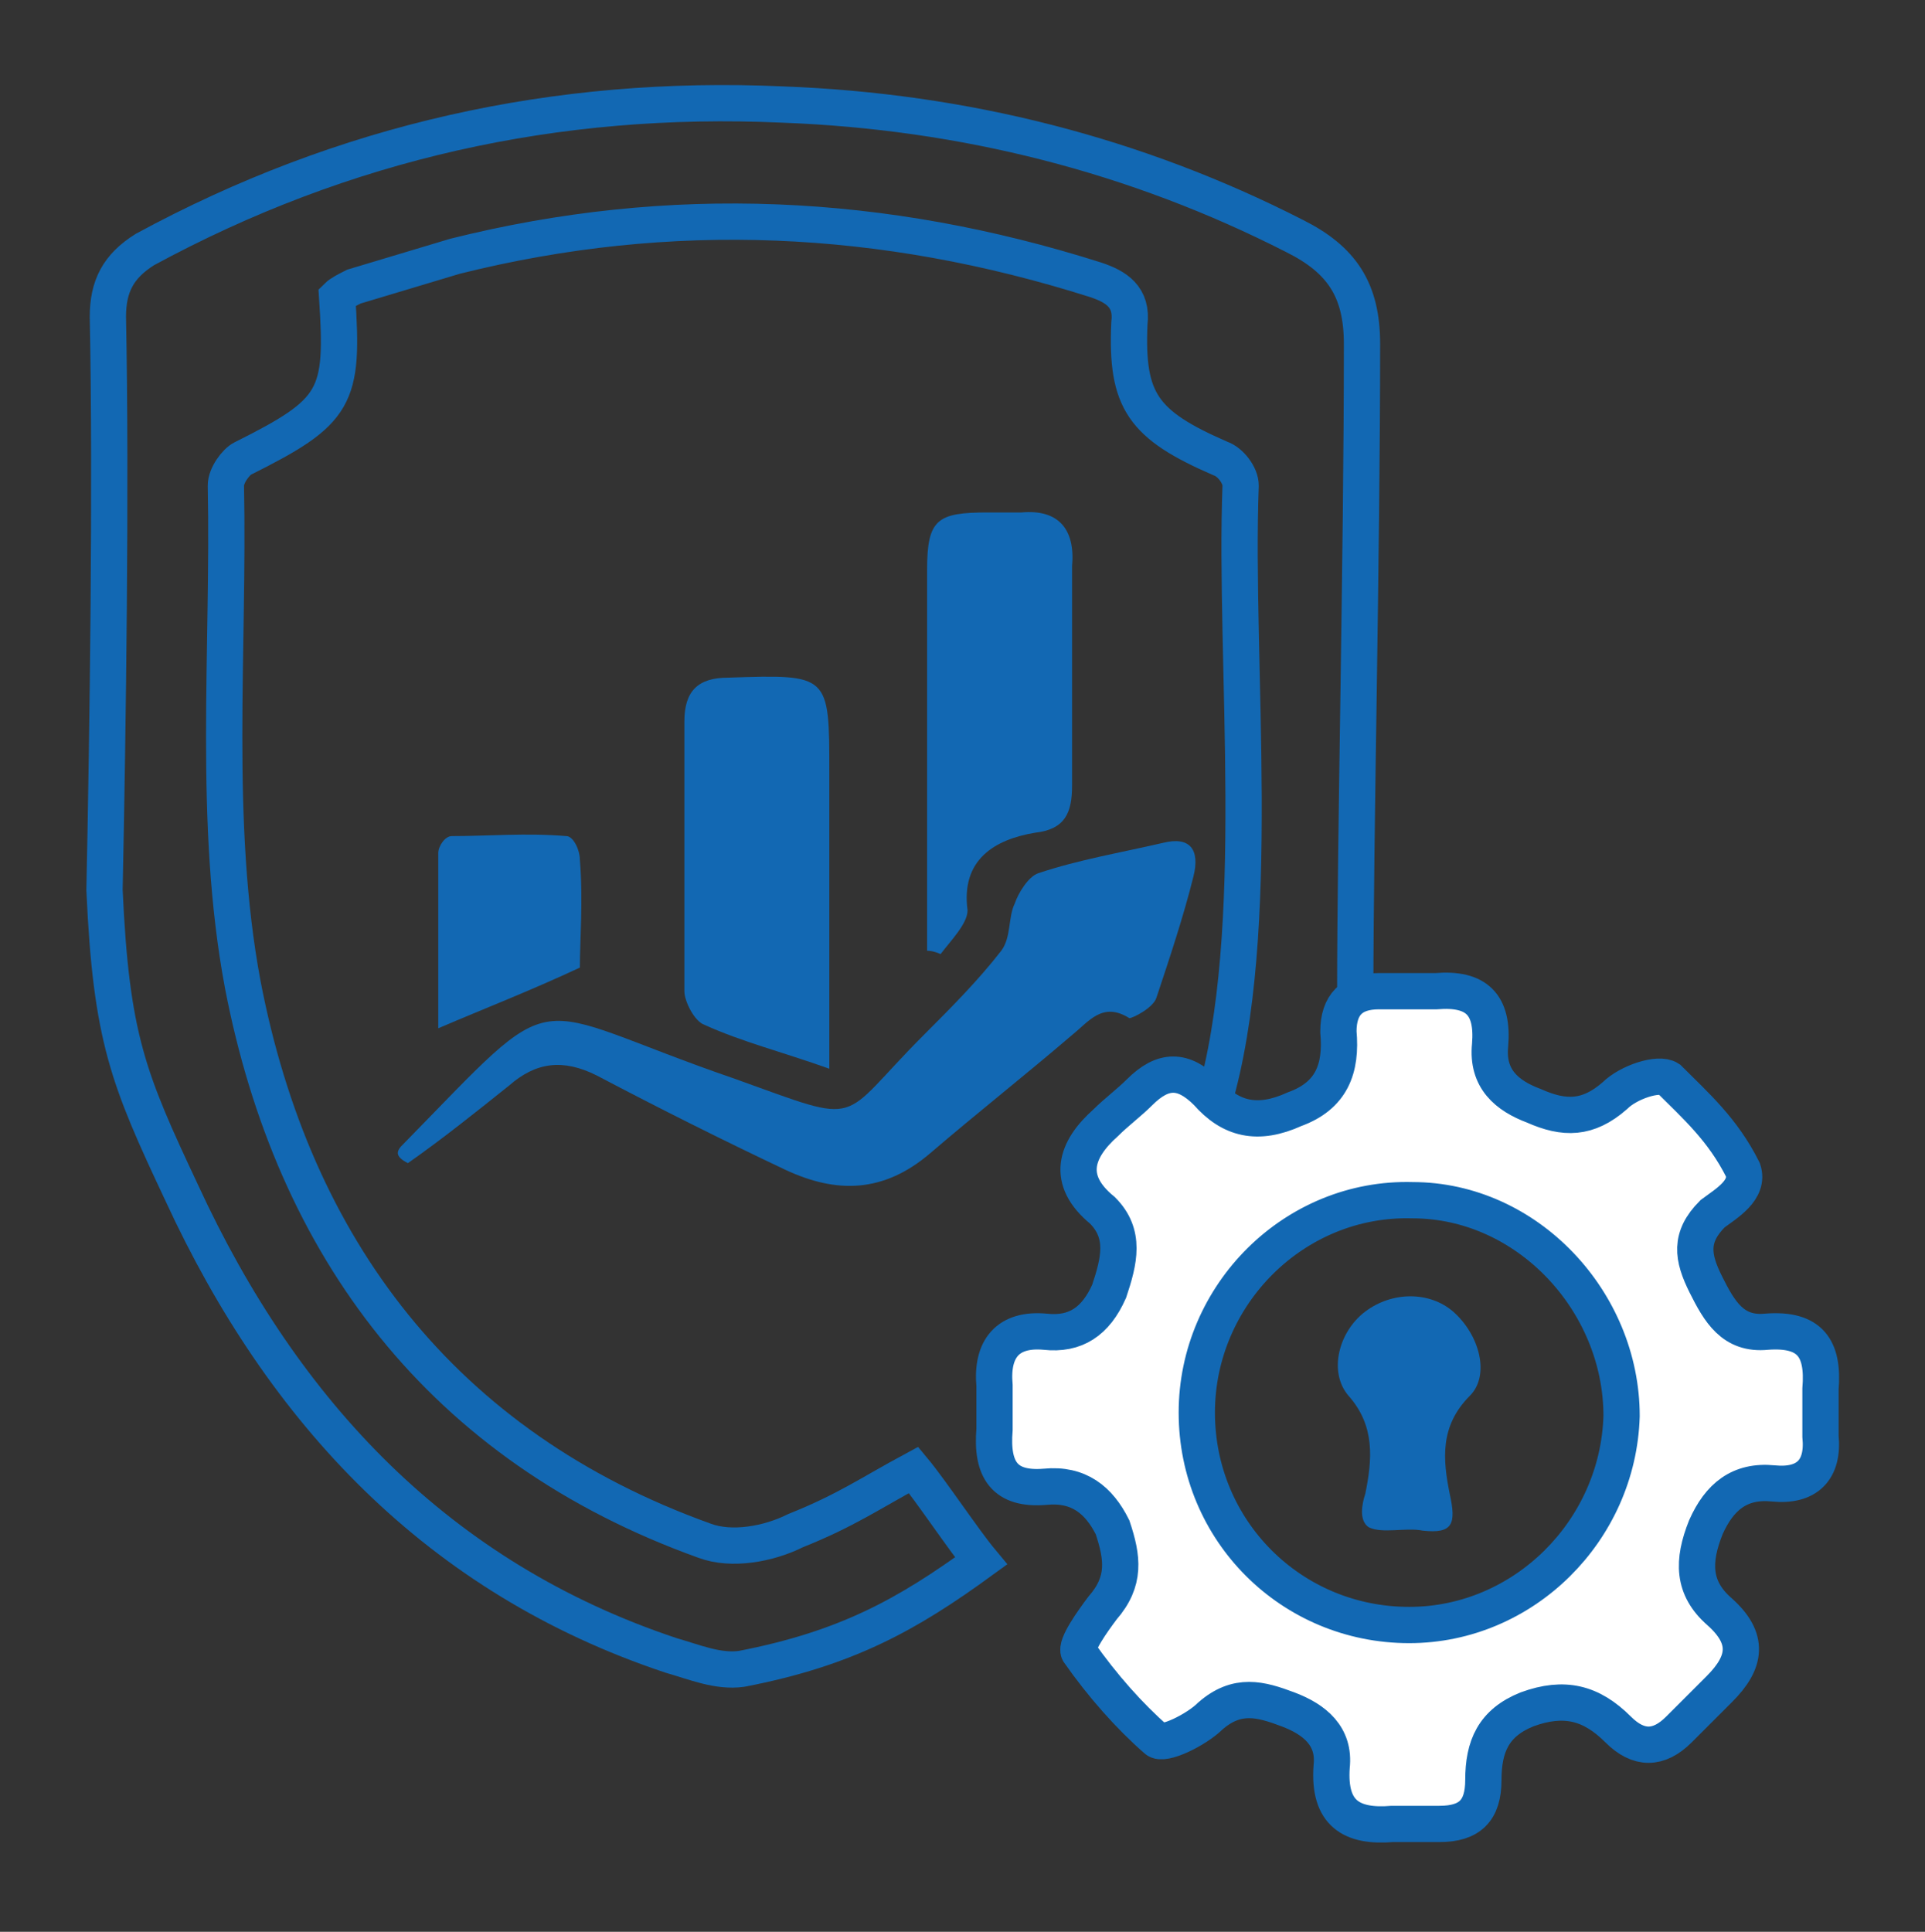 <?xml version="1.0" encoding="utf-8"?>
<!-- Generator: Adobe Illustrator 26.3.1, SVG Export Plug-In . SVG Version: 6.00 Build 0)  -->
<svg version="1.1" id="Layer_1" xmlns="http://www.w3.org/2000/svg" xmlns:xlink="http://www.w3.org/1999/xlink" x="0px" y="0px"
	 viewBox="0 0 57.1 57.3" style="enable-background:new 0 0 57.1 57.3;" xml:space="preserve">
<rect x="0" y="0" width="57.1" height="57.3" fill="#333333" stroke="none"/>
<style type="text/css">
	.st0{fill:none;stroke:#1268B3;stroke-width:1.076;stroke-miterlimit:10;}
	.st1{fill:#FFFFFF;}
	.st2{fill:#1268B3;}
</style>
<path class="st0" d="M36,32.7c1.5-5.1,0.6-13,0.8-18.3c0-0.3-0.3-0.7-0.6-0.8c-2.3-1-2.8-1.7-2.7-4c0.1-0.8-0.4-1.1-1-1.3
	c-6.3-2-12.6-2.3-19-0.7c-1,0.3-2,0.6-3,0.9c-0.2,0.1-0.4,0.2-0.5,0.3c0.2,3,0,3.4-2.8,4.8c-0.2,0.1-0.5,0.5-0.5,0.8
	c0.1,4.9-0.4,10,0.5,14.8c1.5,7.8,5.9,13.7,13.7,16.5c0.8,0.3,1.9,0.1,2.7-0.3c1.5-0.6,2.2-1.1,3.5-1.8c0.5,0.6,1.5,2.1,2,2.7
	c-2.2,1.6-4,2.6-7.1,3.2c-0.7,0.1-1.4-0.2-2.1-0.4C13,46.8,8.4,41.9,5.4,35.4c-1.6-3.4-2.1-4.6-2.3-9c0.1-4.8,0.2-12,0.1-17
	c0-0.9,0.3-1.5,1.1-2c5.9-3.2,12.2-4.6,18.9-4.3C28.6,3.3,33.7,4.6,38.4,7c1.4,0.7,2,1.6,2,3.2c0,6.4-0.2,14.6-0.2,19.2"/>
<path class="st1" d="M35.5,41.9c0,3.5,2.8,6.3,6.3,6.3c3.4,0,6.2-2.8,6.3-6.2c0-3.4-2.8-6.4-6.2-6.4C38.4,35.5,35.5,38.4,35.5,41.9
	 M51.7,34.7c0.2,0.6-0.5,1-0.9,1.3c-0.7,0.7-0.6,1.3-0.2,2.1c0.4,0.8,0.8,1.5,1.8,1.4c1.3-0.1,1.7,0.5,1.6,1.7c0,0.5,0,1,0,1.4
	c0.1,1-0.4,1.5-1.4,1.4c-1-0.1-1.6,0.4-2,1.3c-0.4,1-0.4,1.8,0.4,2.5c0.9,0.8,0.8,1.5,0,2.3c-0.4,0.4-0.8,0.8-1.2,1.2
	c-0.6,0.6-1.2,0.6-1.8,0c-0.8-0.8-1.6-1-2.7-0.6c-1,0.4-1.3,1.1-1.3,2.1c0,0.9-0.4,1.3-1.3,1.3c-0.5,0-1,0-1.4,0
	c-1.2,0.1-1.9-0.3-1.8-1.7c0.1-0.9-0.5-1.4-1.3-1.7c-0.8-0.3-1.5-0.5-2.3,0.2c-0.4,0.4-1.4,0.9-1.6,0.7C33.5,50.9,32.7,50,32,49
	c-0.1-0.2,0.4-0.9,0.7-1.3c0.7-0.8,0.6-1.5,0.3-2.4C32.6,44.5,32,44,31,44.1c-1.2,0.1-1.6-0.5-1.5-1.7c0-0.4,0-0.9,0-1.3
	c-0.1-1.1,0.4-1.7,1.5-1.6c0.9,0.1,1.5-0.3,1.9-1.2c0.3-0.9,0.5-1.7-0.2-2.4c-1.1-0.9-0.8-1.8,0.1-2.6c0.3-0.3,0.7-0.6,1-0.9
	c0.7-0.7,1.3-0.7,2,0c0.7,0.8,1.5,1,2.6,0.5c1.1-0.4,1.4-1.2,1.3-2.3c0-0.8,0.4-1.2,1.2-1.2c0.6,0,1.1,0,1.7,0
	c1.2-0.1,1.7,0.4,1.6,1.6c-0.1,1,0.5,1.5,1.3,1.8c0.9,0.4,1.6,0.4,2.4-0.3c0.4-0.4,1.3-0.7,1.6-0.5C50.3,32.8,51.1,33.5,51.7,34.7"
	/>
<path class="st0" d="M35.5,41.9c0,3.5,2.8,6.3,6.3,6.3c3.4,0,6.2-2.8,6.3-6.2c0-3.4-2.8-6.4-6.2-6.4C38.4,35.5,35.5,38.4,35.5,41.9z
	 M51.7,34.7c0.2,0.6-0.5,1-0.9,1.3c-0.7,0.7-0.6,1.3-0.2,2.1c0.4,0.8,0.8,1.5,1.8,1.4c1.3-0.1,1.7,0.5,1.6,1.7c0,0.5,0,1,0,1.4
	c0.1,1-0.4,1.5-1.4,1.4c-1-0.1-1.6,0.4-2,1.3c-0.4,1-0.4,1.8,0.4,2.5c0.9,0.8,0.8,1.5,0,2.3c-0.4,0.4-0.8,0.8-1.2,1.2
	c-0.6,0.6-1.2,0.6-1.8,0c-0.8-0.8-1.6-1-2.7-0.6c-1,0.4-1.3,1.1-1.3,2.1c0,0.9-0.4,1.3-1.3,1.3c-0.5,0-1,0-1.4,0
	c-1.2,0.1-1.9-0.3-1.8-1.7c0.1-0.9-0.5-1.4-1.3-1.7c-0.8-0.3-1.5-0.5-2.3,0.2c-0.4,0.4-1.4,0.9-1.6,0.7C33.5,50.9,32.7,50,32,49
	c-0.1-0.2,0.4-0.9,0.7-1.3c0.7-0.8,0.6-1.5,0.3-2.4C32.6,44.5,32,44,31,44.1c-1.2,0.1-1.6-0.5-1.5-1.7c0-0.4,0-0.9,0-1.3
	c-0.1-1.1,0.4-1.7,1.5-1.6c0.9,0.1,1.5-0.3,1.9-1.2c0.3-0.9,0.5-1.7-0.2-2.4c-1.1-0.9-0.8-1.8,0.1-2.6c0.3-0.3,0.7-0.6,1-0.9
	c0.7-0.7,1.3-0.7,2,0c0.7,0.8,1.5,1,2.6,0.5c1.1-0.4,1.4-1.2,1.3-2.3c0-0.8,0.4-1.2,1.2-1.2c0.6,0,1.1,0,1.7,0
	c1.2-0.1,1.7,0.4,1.6,1.6c-0.1,1,0.5,1.5,1.3,1.8c0.9,0.4,1.6,0.4,2.4-0.3c0.4-0.4,1.3-0.7,1.6-0.5C50.3,32.8,51.1,33.5,51.7,34.7z"
	/>
<path class="st2" d="M11.8,34.2c0-0.1,0.1-0.2,0.1-0.2c4.9-5,3.5-4.2,9.9-2c3.9,1.4,3,1.3,5.6-1.3c0.8-0.8,1.6-1.6,2.3-2.5
	c0.3-0.4,0.2-1,0.4-1.4c0.1-0.3,0.4-0.8,0.7-0.9c1.2-0.4,2.4-0.6,3.7-0.9c0.8-0.2,1.1,0.2,0.9,1c-0.3,1.2-0.7,2.4-1.1,3.6
	c-0.1,0.3-0.7,0.6-0.8,0.6c-0.8-0.5-1.2,0.1-1.7,0.5c-1.4,1.2-2.8,2.3-4.2,3.5c-1.4,1.2-2.8,1.2-4.3,0.5c-1.9-0.9-3.7-1.8-5.6-2.8
	c-1-0.5-1.8-0.4-2.6,0.3c-1,0.8-2,1.6-3,2.3C11.9,34.4,11.8,34.3,11.8,34.2"/>
<path class="st2" d="M24.6,31.7c-1.4-0.5-2.6-0.8-3.7-1.3c-0.3-0.1-0.6-0.7-0.6-1c0-2.7,0-5.4,0-8c0-0.9,0.4-1.3,1.3-1.3
	c3-0.1,3-0.1,3,2.8C24.6,25.7,24.6,28.6,24.6,31.7"/>
<path class="st2" d="M27.5,28.2c0-1.2,0-2.4,0-3.6c0-2.6,0-5.1,0-7.7c0-1.5,0.3-1.7,1.8-1.7c0.3,0,0.7,0,1,0
	c1.1-0.1,1.6,0.5,1.5,1.6c0,2.2,0,4.3,0,6.5c0,0.8-0.2,1.3-1.1,1.4c-1.2,0.2-2.2,0.8-2,2.3c0,0.4-0.5,0.9-0.8,1.3
	C27.9,28.3,27.7,28.2,27.5,28.2"/>
<path class="st2" d="M17.2,28.7c-1.5,0.7-2.8,1.2-4.2,1.8c0-1.7,0-3.4,0-5.2c0-0.2,0.2-0.5,0.4-0.5c1.1,0,2.2-0.1,3.4,0
	c0.2,0,0.4,0.4,0.4,0.7C17.3,26.7,17.2,27.9,17.2,28.7"/>
<path class="st2" d="M40.6,45.3c-0.3-0.2-0.2-0.7-0.1-1c0.2-1,0.3-2-0.5-2.9c-0.6-0.7-0.3-1.9,0.5-2.5c0.8-0.6,1.9-0.6,2.6,0
	c0.8,0.7,1.1,1.9,0.5,2.5c-0.9,0.9-0.8,1.9-0.6,2.9c0.2,0.9,0.1,1.2-0.8,1.1C41.7,45.3,41,45.5,40.6,45.3"/>
</svg>
